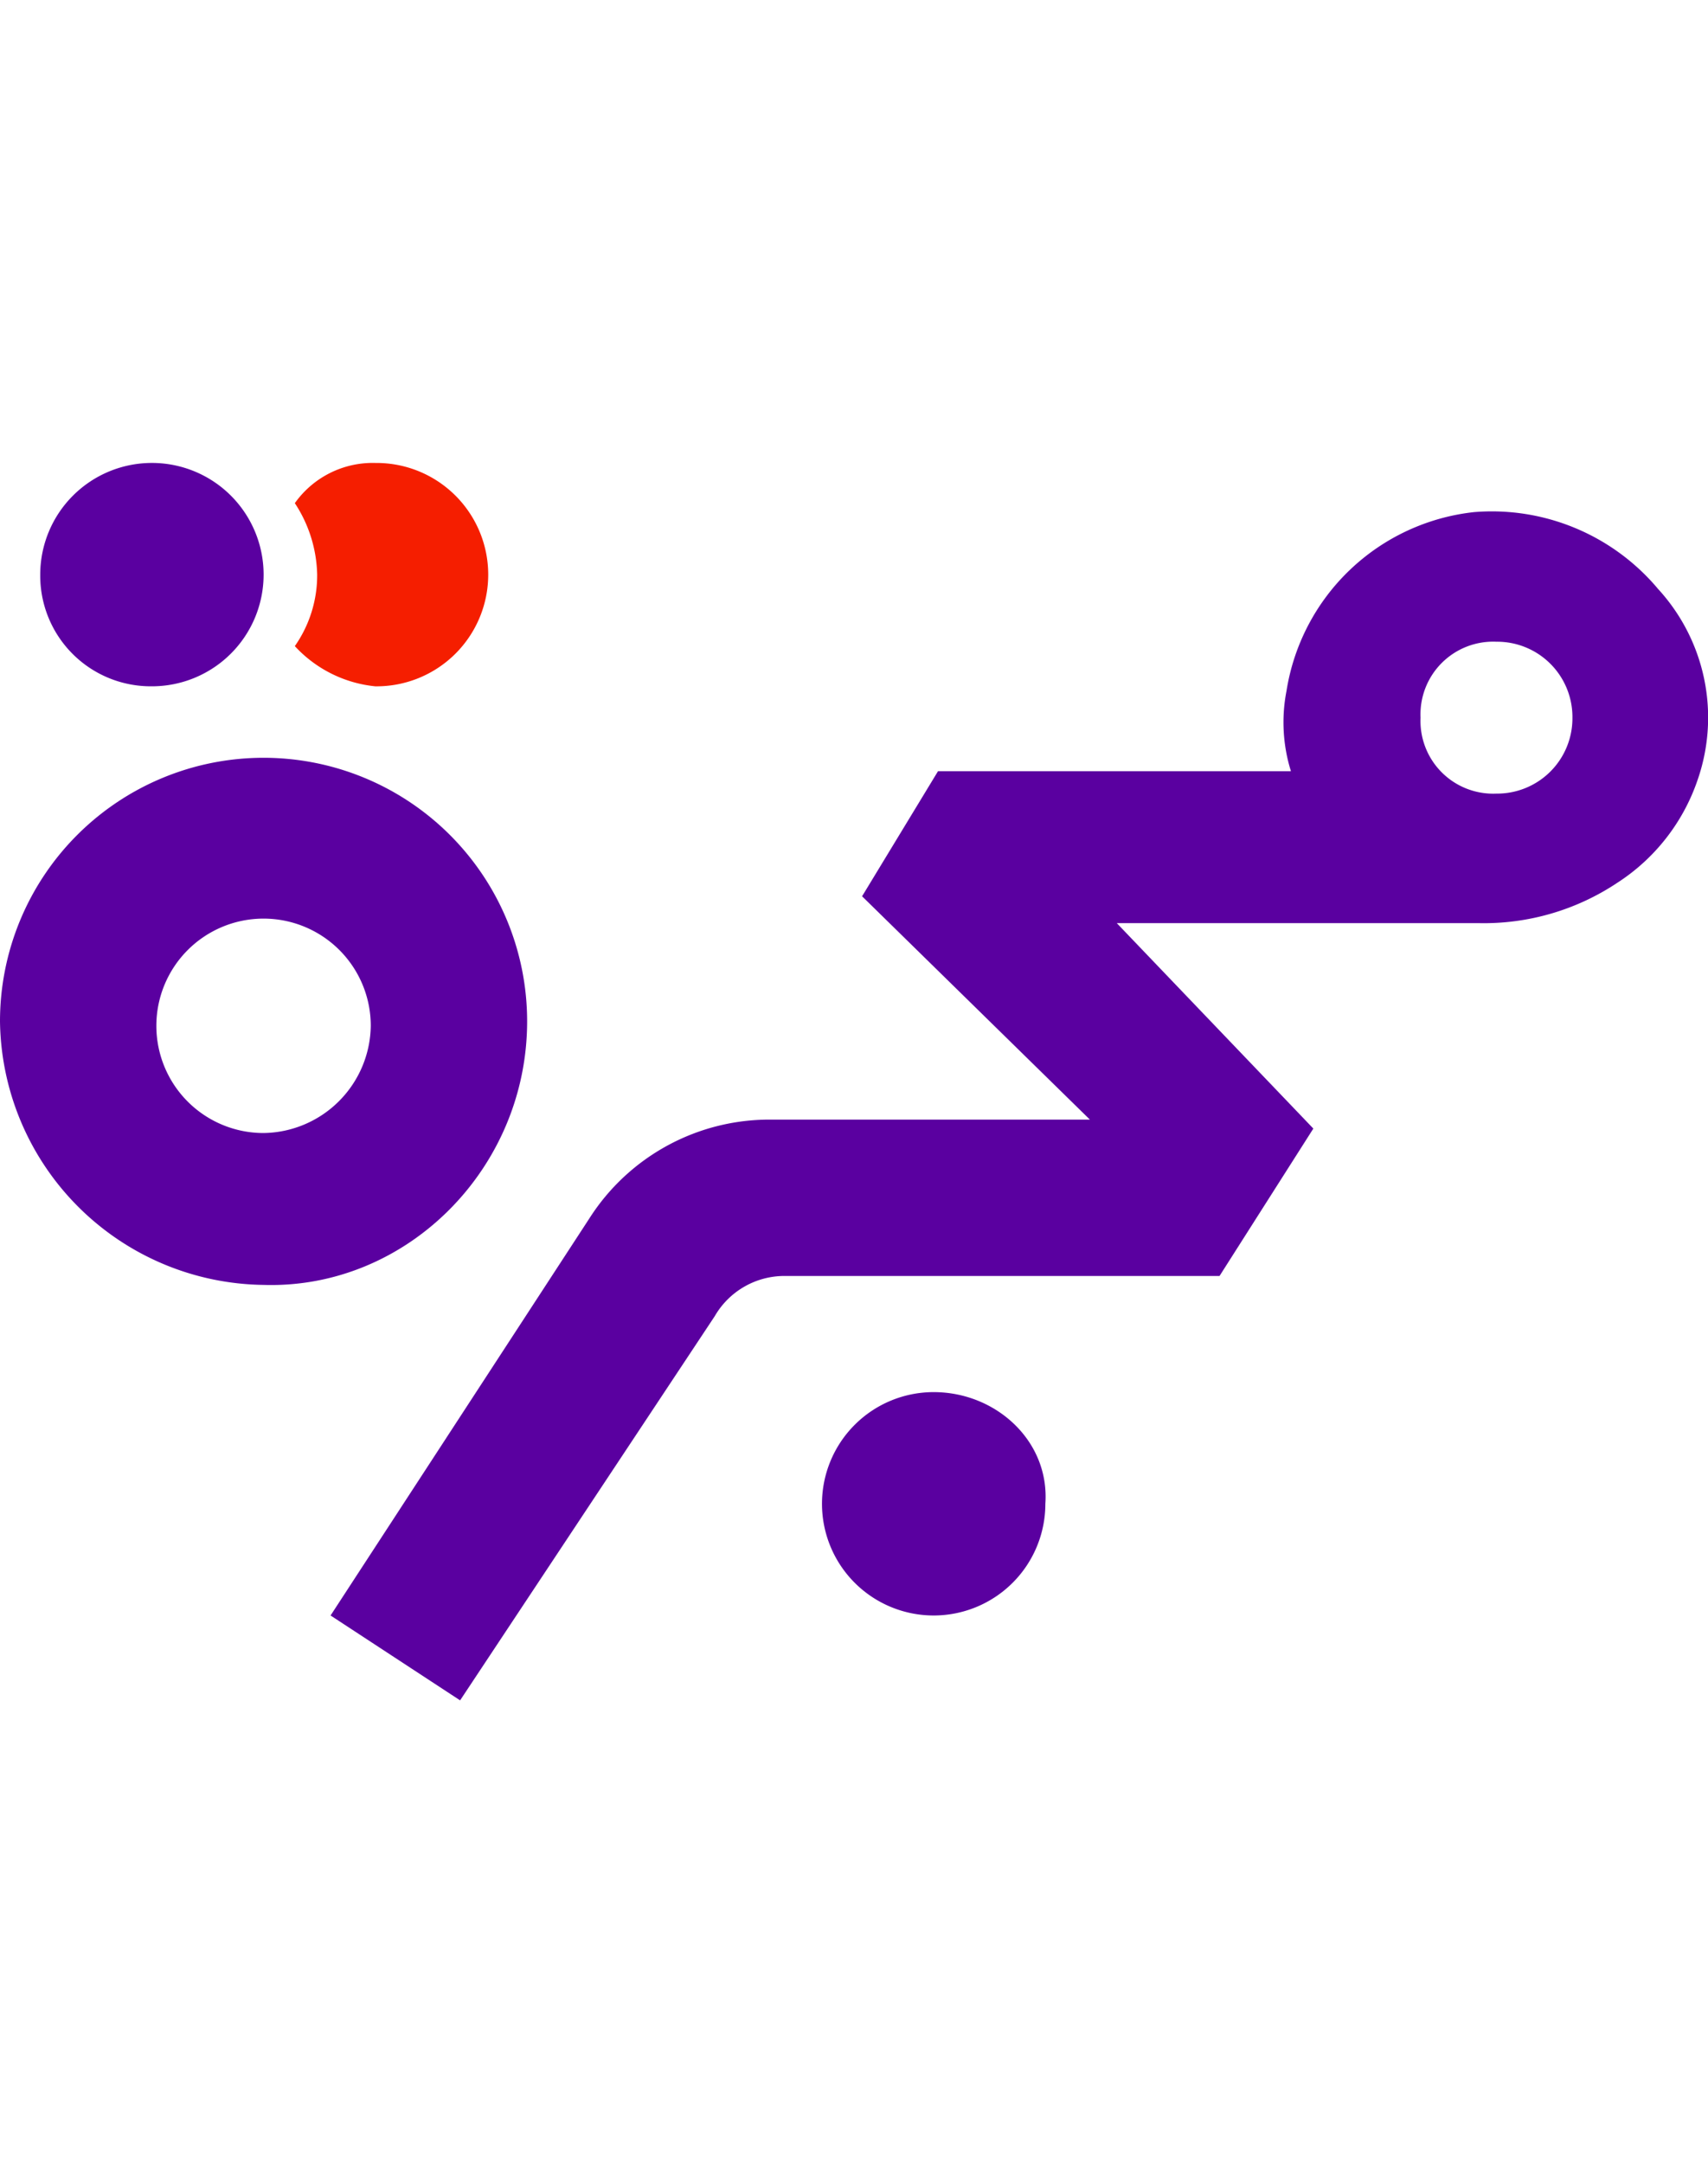 <svg xmlns="http://www.w3.org/2000/svg" width="78.953" height="100" viewBox="0 0 116.395 84.325"><defs><style>.a{fill:#f51e00;}.b{fill:#5a00a0;}</style></defs><g transform="translate(-73.987 -15.976)"><g transform="translate(73.987 15.976)"><path class="a" d="M86.067,11.85a6.509,6.509,0,0,0-5.48,2.74,9.2,9.2,0,0,1,1.522,4.871,8.422,8.422,0,0,1-1.522,4.871,8.615,8.615,0,0,0,5.48,2.74,7.611,7.611,0,1,0,0-15.221" transform="translate(-60.495 -11.85)"/><path class="b" d="M100,32.65a7.611,7.611,0,1,0,7.611,7.611c.3-4.262-3.349-7.611-7.611-7.611" transform="translate(-36.373 30.67)"/><path class="b" d="M109.909,36.411a17.961,17.961,0,0,0-35.922,0A18.194,18.194,0,0,0,91.948,54.372c9.742.3,17.961-7.915,17.961-17.961M91.948,44.022a7.306,7.306,0,1,1,7.306-7.306,7.408,7.408,0,0,1-7.306,7.306" transform="translate(-73.987 1.642)"/><path class="b" d="M82.5,27.071a7.611,7.611,0,1,0-7.611-7.611A7.537,7.537,0,0,0,82.5,27.071" transform="translate(-72.147 -11.85)"/><path class="b" d="M171.8,18.147h0a14.788,14.788,0,0,0-12.481-5.175,14.537,14.537,0,0,0-12.786,12.177,11.18,11.18,0,0,0,.3,5.48h-24.05l-5.175,8.524,15.526,15.221H111.525a14.549,14.549,0,0,0-12.481,6.7L81.387,88.165l8.828,5.784,17.352-26.18a5.486,5.486,0,0,1,4.871-2.74h29.529l6.393-10.046-13.395-14h24.658a16.389,16.389,0,0,0,9.437-2.74,13.527,13.527,0,0,0,5.48-7,12.962,12.962,0,0,0-2.74-13.09m-5.784,8.828a5.131,5.131,0,0,1-5.175,5.175,4.955,4.955,0,0,1-5.175-5.175,4.955,4.955,0,0,1,5.175-5.175,5.131,5.131,0,0,1,5.175,5.175" transform="translate(-58.86 -9.623)"/></g></g></svg>